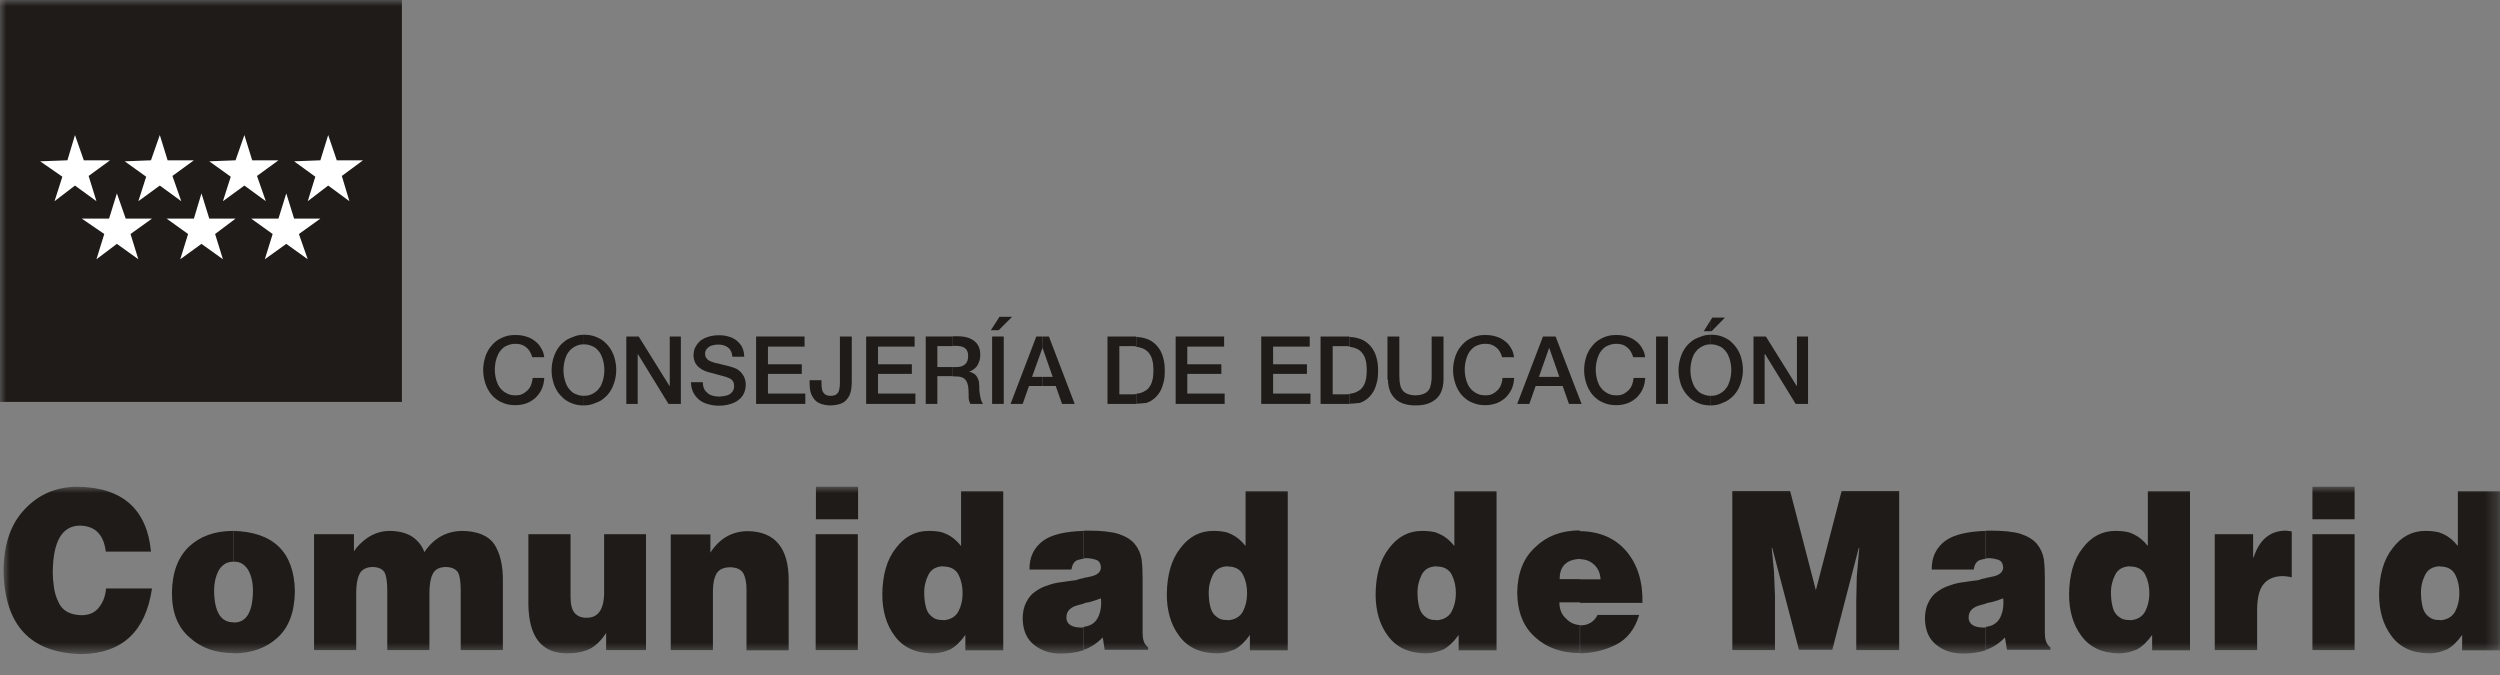 <?xml version="1.0" encoding="UTF-8"?>
<svg width="200px" height="54px" viewBox="0 0 200 54" version="1.1" xmlns="http://www.w3.org/2000/svg" xmlns:xlink="http://www.w3.org/1999/xlink">
    <rect x="0" y="0" width="200" height="54" fill="#808080" stroke="none"/>
    <title>Código Centro: 28077294</title>
    <defs>
        <polygon id="path-1" points="7.10542736e-15 0 199.716 0 199.716 13.39 7.10542736e-15 13.39"></polygon>
        <polygon id="path-3" points="0 70.57 200 70.57 200 0 0 0"></polygon>
    </defs>
    <g id="Código-Centro:-28077294" stroke="none" stroke-width="1" fill="none" fill-rule="evenodd">
        <g id="Group-44" transform="translate(0, 0)">
            <g id="Group-3" transform="translate(0.284, 38.937)">
                <mask id="mask-2" fill="white">
                    <use xlink:href="#path-1"></use>
                </mask>
                <g id="Clip-2"></g>
                <path d="M18.398,3.535 L18.398,5.999 C18.115,5.999 17.893,6.059 17.691,6.181 C17.489,6.322 17.307,6.504 17.186,6.746 C16.944,7.231 16.843,7.756 16.843,8.321 C16.863,10.018 17.388,10.866 18.398,10.846 L18.398,13.31 C16.984,13.31 15.813,12.906 14.904,12.077 C13.955,11.27 13.47,10.098 13.47,8.503 C13.49,6.888 13.935,5.656 14.843,4.787 C15.732,3.959 16.903,3.535 18.398,3.535 L18.398,3.535 Z M11.794,5.191 C11.471,1.778 9.492,0.041 5.877,0 C4.2,0.021 2.827,0.606 1.716,1.778 C0.585,2.949 0.02,4.585 7.10542736e-15,6.685 C0.06,11.068 2.14,13.309 6.24,13.39 C9.512,13.33 11.37,11.573 11.875,8.139 L8.199,8.139 C8.159,8.745 7.957,9.25 7.633,9.654 C7.331,10.058 6.866,10.28 6.24,10.28 C5.311,10.26 4.685,9.917 4.382,9.21 C4.22,8.867 4.099,8.503 4.039,8.099 C3.978,7.695 3.938,7.251 3.938,6.827 C3.958,4.363 4.685,3.131 6.099,3.111 C7.331,3.131 8.017,3.838 8.179,5.191 L11.794,5.191 Z M64.99,2.606 L68.363,2.606 L68.363,0.001 L64.99,0.001 L64.99,2.606 Z M64.969,13.067 L68.342,13.067 L68.342,3.797 L64.969,3.797 L64.969,13.067 Z M53.377,13.067 L56.75,13.067 L56.75,8.342 C56.75,7.736 56.851,7.271 57.053,6.928 C57.255,6.605 57.618,6.443 58.164,6.443 C58.669,6.463 59.012,6.625 59.194,6.948 C59.355,7.271 59.436,7.695 59.436,8.18 L59.436,13.088 L62.809,13.088 L62.809,7.534 C62.829,4.908 61.718,3.575 59.517,3.555 C58.265,3.575 57.275,4.141 56.548,5.272 L56.548,3.818 L53.377,3.818 L53.377,13.067 Z M51.419,3.797 L48.045,3.797 L48.045,8.261 C48.086,9.735 47.622,10.482 46.672,10.482 C46.248,10.502 45.925,10.361 45.703,10.118 C45.481,9.876 45.359,9.432 45.359,8.806 L45.359,3.797 L41.987,3.797 L41.987,9.432 C42.027,12.037 43.057,13.33 45.097,13.33 C45.804,13.33 46.39,13.209 46.874,12.987 C47.359,12.744 47.803,12.32 48.207,11.694 L48.207,13.067 L51.398,13.067 L51.398,3.797 L51.419,3.797 Z M24.84,13.067 L28.213,13.067 L28.213,8.483 C28.213,8.18 28.233,7.917 28.274,7.655 C28.314,7.412 28.375,7.19 28.456,7.029 C28.617,6.645 28.981,6.443 29.485,6.423 C29.97,6.423 30.294,6.564 30.475,6.847 C30.637,7.15 30.697,7.655 30.697,8.342 L30.697,13.067 L34.07,13.067 L34.07,8.483 C34.07,8.18 34.09,7.917 34.13,7.655 C34.171,7.412 34.231,7.19 34.313,7.029 C34.474,6.645 34.817,6.443 35.342,6.423 C35.827,6.423 36.15,6.564 36.352,6.847 C36.514,7.15 36.574,7.655 36.574,8.342 L36.574,13.067 L39.947,13.067 L39.947,7.594 C39.967,6.322 39.725,5.312 39.26,4.605 C38.796,3.919 37.927,3.555 36.695,3.535 C35.423,3.555 34.413,4.12 33.666,5.231 C33.484,4.726 33.161,4.323 32.697,3.999 C32.232,3.697 31.606,3.535 30.818,3.535 C30.192,3.555 29.647,3.737 29.122,4.08 C28.637,4.424 28.274,4.787 28.031,5.171 L28.031,3.797 L24.84,3.797 L24.84,13.067 Z M18.398,13.33 L18.398,10.866 C19.408,10.886 19.933,10.058 19.953,8.342 C19.953,7.635 19.812,7.069 19.549,6.625 C19.266,6.201 18.903,5.978 18.418,5.999 L18.378,5.999 L18.378,3.535 C21.589,3.616 23.245,5.231 23.306,8.342 C23.285,10.038 22.821,11.27 21.892,12.098 C21.003,12.906 19.812,13.33 18.398,13.33 L18.398,13.33 Z M75.189,3.676 L75.189,6.362 C74.603,6.383 74.199,6.605 73.977,7.069 C73.755,7.514 73.634,8.018 73.654,8.564 C73.654,8.806 73.674,9.048 73.714,9.291 C73.755,9.533 73.815,9.775 73.917,9.977 C74.018,10.18 74.179,10.341 74.361,10.462 C74.543,10.603 74.785,10.664 75.067,10.664 L75.189,10.664 L75.189,13.209 C74.906,13.289 74.603,13.33 74.26,13.33 C72.947,13.31 71.958,12.845 71.291,11.936 C70.625,11.048 70.301,9.937 70.301,8.604 C70.322,7.049 70.665,5.817 71.392,4.908 C72.079,3.999 72.947,3.535 74.018,3.535 C74.441,3.535 74.845,3.575 75.189,3.676 L75.189,3.676 Z M75.189,13.209 L75.189,10.684 C75.734,10.644 76.138,10.422 76.38,9.997 C76.603,9.574 76.724,9.089 76.724,8.523 C76.724,7.978 76.623,7.493 76.4,7.049 C76.178,6.605 75.754,6.383 75.189,6.383 L75.189,3.697 C75.27,3.717 75.371,3.757 75.451,3.797 C75.856,3.979 76.259,4.302 76.603,4.746 L76.603,0.364 L79.975,0.364 L79.975,13.088 L76.946,13.088 L76.946,11.856 C76.562,12.401 76.138,12.805 75.714,13.027 C75.573,13.088 75.391,13.148 75.189,13.209 L75.189,13.209 Z M86.418,7.311 L86.418,9.351 C86.276,9.391 86.115,9.432 85.974,9.472 C85.711,9.533 85.489,9.634 85.307,9.796 C85.125,9.957 85.024,10.18 85.024,10.482 C85.044,10.987 85.428,11.25 86.175,11.27 C86.256,11.27 86.337,11.27 86.398,11.25 L86.398,13.088 L86.377,13.088 C85.832,13.269 85.226,13.35 84.56,13.35 C83.752,13.35 83.045,13.128 82.46,12.663 C81.854,12.199 81.55,11.492 81.53,10.563 C81.53,10.038 81.631,9.594 81.813,9.25 C81.995,8.887 82.217,8.604 82.52,8.402 C82.823,8.18 83.166,7.998 83.53,7.897 C83.893,7.756 84.257,7.675 84.641,7.635 C85.044,7.574 85.448,7.514 85.812,7.473 C86.054,7.372 86.236,7.352 86.418,7.311 L86.418,7.311 Z M86.418,3.535 L86.418,5.756 C86.256,5.777 86.074,5.817 85.893,5.878 C85.65,5.978 85.489,6.241 85.428,6.625 L82.076,6.625 C82.055,5.635 82.439,4.868 83.166,4.323 C83.833,3.838 84.923,3.575 86.418,3.535 L86.418,3.535 Z M86.418,13.047 L86.418,11.209 C86.923,11.149 87.286,10.927 87.508,10.543 C87.751,10.118 87.852,9.574 87.791,8.927 C87.488,9.048 87.185,9.149 86.882,9.23 C86.721,9.25 86.559,9.291 86.418,9.331 L86.418,7.291 C86.559,7.271 86.701,7.251 86.842,7.21 C87.448,7.11 87.771,6.867 87.791,6.463 C87.771,6.14 87.65,5.918 87.367,5.837 C87.105,5.756 86.862,5.716 86.64,5.716 C86.559,5.716 86.479,5.716 86.398,5.736 L86.398,3.514 L86.781,3.514 C87.791,3.514 88.619,3.596 89.205,3.777 C89.791,3.979 90.214,4.242 90.497,4.585 C90.78,4.929 90.962,5.332 91.043,5.797 C91.103,6.261 91.124,6.786 91.124,7.352 L91.124,11.674 C91.124,11.936 91.144,12.139 91.204,12.32 C91.245,12.502 91.366,12.683 91.568,12.866 L91.568,13.047 L88.094,13.047 L87.933,12.057 C87.488,12.522 86.963,12.866 86.418,13.047 L86.418,13.047 Z M97.95,3.676 L97.95,6.362 C97.364,6.383 96.96,6.605 96.738,7.069 C96.516,7.514 96.395,8.018 96.415,8.564 C96.415,8.806 96.435,9.048 96.475,9.291 C96.516,9.533 96.576,9.775 96.677,9.977 C96.778,10.18 96.94,10.341 97.122,10.462 C97.303,10.603 97.546,10.664 97.829,10.664 L97.95,10.664 L97.95,13.209 C97.667,13.289 97.364,13.33 97.021,13.33 C95.708,13.31 94.718,12.845 94.052,11.936 C93.385,11.048 93.062,9.937 93.062,8.604 C93.083,7.049 93.426,5.817 94.153,4.908 C94.839,3.999 95.708,3.535 96.778,3.535 C97.182,3.535 97.586,3.575 97.95,3.676 L97.95,3.676 Z M97.95,13.209 L97.95,10.684 C98.495,10.644 98.899,10.422 99.141,9.997 C99.363,9.574 99.484,9.089 99.484,8.523 C99.484,7.978 99.383,7.493 99.161,7.049 C98.939,6.605 98.515,6.383 97.95,6.383 L97.95,3.697 C98.051,3.717 98.131,3.757 98.212,3.797 C98.616,3.979 99.02,4.302 99.363,4.746 L99.363,0.364 L102.736,0.364 L102.736,13.088 L99.707,13.088 L99.707,11.856 C99.323,12.401 98.899,12.805 98.475,13.027 C98.313,13.088 98.131,13.148 97.95,13.209 L97.95,13.209 Z M114.651,3.676 L114.651,6.362 C114.065,6.383 113.662,6.605 113.44,7.069 C113.218,7.514 113.097,8.018 113.117,8.564 C113.117,8.806 113.137,9.048 113.178,9.291 C113.218,9.533 113.278,9.775 113.379,9.977 C113.481,10.18 113.642,10.341 113.823,10.462 C114.005,10.603 114.248,10.664 114.53,10.664 L114.651,10.664 L114.651,13.209 C114.369,13.289 114.065,13.33 113.723,13.33 C112.41,13.31 111.42,12.845 110.754,11.936 C110.087,11.048 109.765,9.937 109.765,8.604 C109.784,7.049 110.128,5.817 110.855,4.908 C111.541,3.999 112.41,3.535 113.481,3.535 C113.904,3.535 114.309,3.575 114.651,3.676 L114.651,3.676 Z M114.651,13.209 L114.651,10.684 C115.197,10.644 115.601,10.422 115.843,9.997 C116.065,9.574 116.187,9.089 116.187,8.523 C116.187,7.978 116.086,7.493 115.863,7.049 C115.642,6.605 115.217,6.383 114.651,6.383 L114.651,3.697 C114.732,3.717 114.833,3.757 114.914,3.797 C115.318,3.979 115.722,4.302 116.065,4.746 L116.065,0.364 L119.439,0.364 L119.439,13.088 L116.408,13.088 L116.408,11.856 C116.025,12.401 115.601,12.805 115.177,13.027 C115.035,13.088 114.854,13.148 114.651,13.209 L114.651,13.209 Z M126.123,3.535 L126.123,5.777 C125.032,5.817 124.487,6.362 124.487,7.392 L126.123,7.392 L126.123,9.25 L124.467,9.25 C124.467,9.796 124.648,10.24 124.992,10.543 C125.295,10.866 125.679,11.048 126.103,11.068 L126.103,13.31 L126.042,13.31 C124.628,13.289 123.457,12.886 122.548,12.057 C121.599,11.229 121.114,10.038 121.094,8.483 C121.114,6.928 121.579,5.716 122.528,4.847 C123.437,3.959 124.588,3.514 126.022,3.494 L126.123,3.535 Z M141.714,13.067 L141.714,8.745 L141.634,6.766 L141.451,4.888 L141.492,4.888 L143.633,13.047 L146.299,13.047 L148.419,4.888 L148.46,4.888 L148.258,7.19 L148.217,9.169 L148.217,13.067 L151.65,13.067 L151.65,0.344 L147.046,0.344 L144.985,8.281 L142.926,0.344 L138.301,0.344 L138.301,13.067 L141.714,13.067 Z M126.123,9.27 L126.123,7.412 L127.759,7.412 C127.738,6.968 127.597,6.584 127.294,6.282 C126.991,5.978 126.628,5.817 126.163,5.797 L126.123,5.797 L126.123,3.555 C127.698,3.575 128.93,4.12 129.818,5.151 C130.707,6.201 131.151,7.574 131.111,9.291 L126.123,9.291 L126.123,9.27 Z M126.123,13.33 L126.123,11.088 L126.204,11.088 C126.507,11.088 126.77,11.007 126.991,10.866 C127.214,10.724 127.396,10.523 127.517,10.26 L130.849,10.26 C130.505,11.391 129.899,12.179 128.99,12.643 C128.103,13.088 127.133,13.31 126.123,13.33 L126.123,13.33 Z M158.598,7.311 L158.598,9.351 C158.456,9.391 158.295,9.432 158.153,9.472 C157.891,9.533 157.669,9.634 157.487,9.796 C157.306,9.957 157.204,10.18 157.204,10.482 C157.225,10.987 157.608,11.25 158.356,11.27 C158.437,11.27 158.517,11.27 158.578,11.25 L158.578,13.088 L158.558,13.088 C158.012,13.269 157.406,13.35 156.74,13.35 C155.932,13.35 155.226,13.128 154.64,12.663 C154.033,12.199 153.731,11.492 153.711,10.563 C153.711,10.038 153.812,9.594 153.993,9.25 C154.175,8.887 154.398,8.604 154.7,8.402 C155.003,8.18 155.347,7.998 155.71,7.897 C156.073,7.756 156.437,7.675 156.82,7.635 C157.225,7.574 157.629,7.514 157.992,7.473 C158.234,7.372 158.416,7.352 158.598,7.311 L158.598,7.311 Z M158.598,3.535 L158.598,5.756 C158.437,5.777 158.255,5.817 158.073,5.878 C157.83,5.978 157.669,6.241 157.608,6.625 L154.256,6.625 C154.235,5.635 154.619,4.868 155.347,4.323 C156.033,3.838 157.104,3.575 158.598,3.535 L158.598,3.535 Z M158.598,13.047 L158.598,11.209 C159.103,11.149 159.466,10.927 159.689,10.543 C159.931,10.118 160.032,9.574 159.972,8.927 C159.668,9.048 159.365,9.149 159.063,9.23 C158.9,9.25 158.739,9.291 158.598,9.331 L158.598,7.291 C158.739,7.271 158.881,7.251 159.023,7.21 C159.628,7.11 159.951,6.867 159.972,6.463 C159.951,6.14 159.83,5.918 159.547,5.837 C159.284,5.756 159.042,5.716 158.82,5.716 C158.739,5.716 158.658,5.716 158.578,5.736 L158.578,3.514 L158.961,3.514 C159.972,3.514 160.799,3.596 161.385,3.777 C161.971,3.979 162.395,4.242 162.678,4.585 C162.96,4.929 163.142,5.332 163.223,5.797 C163.283,6.261 163.304,6.786 163.304,7.352 L163.304,11.674 C163.304,11.936 163.324,12.139 163.385,12.32 C163.425,12.502 163.546,12.683 163.748,12.866 L163.748,13.047 L160.274,13.047 L160.112,12.057 C159.668,12.522 159.144,12.866 158.598,13.047 L158.598,13.047 Z M170.13,3.676 L170.13,6.362 C169.544,6.383 169.14,6.605 168.918,7.069 C168.696,7.514 168.574,8.018 168.595,8.564 C168.595,8.806 168.615,9.048 168.655,9.291 C168.696,9.533 168.757,9.775 168.857,9.977 C168.958,10.18 169.12,10.341 169.302,10.462 C169.483,10.603 169.726,10.664 170.009,10.664 L170.13,10.664 L170.13,13.209 C169.847,13.289 169.544,13.33 169.201,13.33 C167.888,13.31 166.898,12.845 166.231,11.936 C165.565,11.048 165.242,9.937 165.242,8.604 C165.263,7.049 165.606,5.817 166.333,4.908 C167.02,3.999 167.888,3.535 168.958,3.535 C169.383,3.535 169.767,3.575 170.13,3.676 L170.13,3.676 Z M184.711,2.606 L188.084,2.606 L188.084,0.001 L184.711,0.001 L184.711,2.606 Z M184.711,13.067 L188.084,13.067 L188.084,3.797 L184.711,3.797 L184.711,13.067 Z M176.916,13.067 L180.288,13.067 L180.288,9.856 C180.288,8.867 180.47,8.16 180.834,7.756 C181.177,7.352 181.702,7.15 182.368,7.15 C182.61,7.17 182.833,7.19 183.055,7.251 L183.055,3.575 C182.914,3.555 182.773,3.535 182.61,3.514 C181.339,3.514 180.47,4.222 180.006,5.656 L179.965,5.656 L179.965,3.797 L176.896,3.797 L176.896,13.067 L176.916,13.067 Z M170.13,13.209 L170.13,10.684 C170.675,10.644 171.079,10.422 171.321,9.997 C171.543,9.574 171.665,9.089 171.665,8.523 C171.665,7.978 171.564,7.493 171.342,7.049 C171.119,6.605 170.695,6.383 170.13,6.383 L170.13,3.697 C170.231,3.717 170.312,3.757 170.393,3.797 C170.796,3.979 171.2,4.302 171.543,4.746 L171.543,0.364 L174.916,0.364 L174.916,13.088 L171.887,13.088 L171.887,11.856 C171.503,12.401 171.079,12.805 170.655,13.027 C170.493,13.088 170.312,13.148 170.13,13.209 L170.13,13.209 Z M194.931,3.676 L194.931,6.362 C194.345,6.383 193.94,6.605 193.719,7.069 C193.496,7.514 193.375,8.018 193.396,8.564 C193.396,8.806 193.416,9.048 193.456,9.291 C193.496,9.533 193.557,9.775 193.658,9.977 C193.759,10.18 193.921,10.341 194.103,10.462 C194.284,10.603 194.526,10.664 194.81,10.664 L194.931,10.664 L194.931,13.209 C194.648,13.289 194.345,13.33 194.001,13.33 C192.689,13.31 191.699,12.845 191.032,11.936 C190.366,11.048 190.043,9.937 190.043,8.604 C190.064,7.049 190.406,5.817 191.134,4.908 C191.82,3.999 192.689,3.535 193.759,3.535 C194.183,3.535 194.566,3.575 194.931,3.676 L194.931,3.676 Z M194.931,13.209 L194.931,10.684 C195.476,10.644 195.88,10.422 196.122,9.997 C196.344,9.574 196.465,9.089 196.465,8.523 C196.465,7.978 196.364,7.493 196.142,7.049 C195.92,6.605 195.496,6.383 194.931,6.383 L194.931,3.697 C195.011,3.717 195.112,3.757 195.192,3.797 C195.597,3.979 196.001,4.302 196.344,4.746 L196.344,0.364 L199.717,0.364 L199.717,13.088 L196.688,13.088 L196.688,11.856 C196.304,12.401 195.88,12.805 195.455,13.027 C195.294,13.088 195.112,13.148 194.931,13.209 L194.931,13.209 Z" id="Fill-1" fill="#1E1B18" mask="url(#mask-2)"></path>
            </g>
            <mask id="mask-4" fill="white">
                <use xlink:href="#path-3"></use>
            </mask>
            <g id="Clip-5"></g>
            <polygon id="Fill-4" fill="#1E1B18" mask="url(#mask-4)" points="0 32.152 32.152 32.152 32.152 0 0 0"></polygon>
            <polygon id="Fill-6" fill="#FFFFFF" mask="url(#mask-4)" points="5.998 10.804 5.393 12.824 3.212 12.905 4.989 14.137 4.362 16.096 5.998 14.844 7.715 16.096 7.09 14.076 8.806 12.824 6.705 12.824"></polygon>
            <polygon id="Fill-7" fill="#FFFFFF" mask="url(#mask-4)" points="12.784 10.804 12.077 12.824 9.977 12.905 11.694 14.137 11.068 16.096 12.784 14.844 14.501 16.096 13.794 14.076 15.511 12.824 13.41 12.824"></polygon>
            <polygon id="Fill-8" fill="#FFFFFF" mask="url(#mask-4)" points="19.55 10.804 18.843 12.824 16.743 12.905 18.46 14.137 17.834 16.096 19.55 14.844 21.267 16.096 20.56 14.076 22.277 12.824 20.176 12.824"></polygon>
            <polygon id="Fill-9" fill="#FFFFFF" mask="url(#mask-4)" points="16.117 15.47 15.511 17.49 13.33 17.49 15.047 18.721 14.421 20.741 16.117 19.509 17.834 20.741 17.208 18.721 18.844 17.49 16.743 17.49"></polygon>
            <polygon id="Fill-10" fill="#FFFFFF" mask="url(#mask-4)" points="9.351 15.47 8.725 17.49 6.544 17.49 8.341 18.721 7.715 20.741 9.351 19.509 11.068 20.741 10.442 18.721 12.158 17.49 10.058 17.49"></polygon>
            <polygon id="Fill-11" fill="#FFFFFF" mask="url(#mask-4)" points="22.902 15.47 22.276 17.49 20.095 17.49 21.812 18.721 21.186 20.741 22.902 19.509 24.619 20.741 23.912 18.721 25.629 17.49 23.528 17.49"></polygon>
            <polygon id="Fill-12" fill="#FFFFFF" mask="url(#mask-4)" points="26.255 10.804 25.629 12.824 23.529 12.905 25.225 14.137 24.619 16.096 26.255 14.844 27.952 16.096 27.346 14.076 29.042 12.824 26.942 12.824"></polygon>
            <path d="M136.868,32.434 L136.868,31.666 C137.091,31.666 137.312,31.626 137.474,31.545 C137.656,31.465 137.798,31.364 137.938,31.243 C138.06,31.101 138.181,30.96 138.262,30.778 C138.343,30.596 138.403,30.414 138.443,30.212 C138.484,30.011 138.504,29.809 138.504,29.607 C138.504,29.405 138.484,29.203 138.443,29.001 C138.403,28.799 138.343,28.617 138.262,28.435 C138.181,28.253 138.08,28.112 137.938,27.971 C137.817,27.83 137.656,27.728 137.474,27.668 C137.293,27.587 137.091,27.547 136.868,27.547 L136.868,26.779 C137.191,26.779 137.494,26.82 137.757,26.921 C138.019,27.021 138.262,27.143 138.464,27.325 C138.666,27.506 138.847,27.708 138.989,27.931 C139.131,28.173 139.252,28.415 139.312,28.698 C139.392,28.98 139.433,29.284 139.433,29.586 C139.433,29.89 139.392,30.192 139.312,30.475 C139.231,30.758 139.131,31.02 138.989,31.243 C138.847,31.485 138.666,31.687 138.464,31.849 C138.262,32.03 138.019,32.151 137.757,32.252 C137.494,32.373 137.191,32.434 136.868,32.434" id="Fill-13" fill="#1E1B18" mask="url(#mask-4)"></path>
            <polygon id="Fill-14" fill="#1E1B18" mask="url(#mask-4)" points="136.868 26.497 136.868 25.588 136.989 25.406 137.999 25.406 136.929 26.497"></polygon>
            <polygon id="Fill-15" fill="#1E1B18" mask="url(#mask-4)" points="140.281 32.313 141.17 32.313 141.17 28.334 141.211 28.334 143.654 32.313 144.643 32.313 144.643 26.921 143.755 26.921 143.755 30.879 143.735 30.879 141.271 26.921 140.281 26.921"></polygon>
            <polygon id="Fill-16" fill="#1E1B18" mask="url(#mask-4)" points="136.868 25.588 136.868 26.497 136.303 26.497"></polygon>
            <path d="M136.868,26.779 L136.868,27.547 C136.646,27.547 136.424,27.587 136.263,27.669 C136.081,27.748 135.939,27.849 135.798,27.971 C135.677,28.113 135.556,28.253 135.474,28.436 C135.394,28.617 135.334,28.799 135.293,29.002 C135.253,29.203 135.232,29.404 135.232,29.608 C135.232,29.808 135.253,30.011 135.293,30.212 C135.334,30.415 135.394,30.596 135.474,30.779 C135.556,30.96 135.657,31.102 135.798,31.242 C135.919,31.384 136.081,31.485 136.263,31.546 C136.444,31.627 136.646,31.666 136.868,31.666 L136.868,32.434 C136.545,32.434 136.242,32.394 135.979,32.294 C135.718,32.193 135.474,32.072 135.253,31.889 C135.051,31.707 134.869,31.506 134.727,31.284 C134.586,31.041 134.465,30.799 134.404,30.515 C134.324,30.233 134.283,29.951 134.283,29.628 C134.283,29.325 134.324,29.021 134.404,28.738 C134.485,28.456 134.586,28.194 134.727,27.971 C134.869,27.729 135.051,27.526 135.253,27.366 C135.455,27.183 135.697,27.062 135.979,26.962 C136.263,26.84 136.545,26.779 136.868,26.779" id="Fill-17" fill="#1E1B18" mask="url(#mask-4)"></path>
            <polygon id="Fill-18" fill="#1E1B18" mask="url(#mask-4)" points="123.922 30.879 123.922 30.152 124.75 30.152 123.943 27.85 123.922 27.85 123.922 26.921 124.447 26.921 126.527 32.313 125.518 32.313 125.013 30.879"></polygon>
            <path d="M131.617,28.637 C131.597,28.354 131.516,28.092 131.375,27.87 C131.254,27.648 131.093,27.446 130.87,27.284 C130.668,27.122 130.426,27.001 130.163,26.921 C129.901,26.84 129.618,26.799 129.315,26.799 C128.992,26.799 128.689,26.84 128.427,26.941 C128.164,27.042 127.922,27.163 127.699,27.345 C127.498,27.526 127.315,27.728 127.175,27.95 C127.033,28.193 126.912,28.435 126.851,28.718 C126.77,29.001 126.73,29.304 126.73,29.607 C126.73,29.909 126.77,30.212 126.851,30.495 C126.932,30.778 127.033,31.04 127.175,31.262 C127.315,31.505 127.498,31.707 127.699,31.868 C127.901,32.05 128.143,32.171 128.427,32.272 C128.689,32.373 128.992,32.414 129.315,32.414 C129.638,32.414 129.941,32.353 130.223,32.252 C130.486,32.151 130.728,31.99 130.93,31.808 C131.133,31.606 131.295,31.384 131.416,31.121 C131.537,30.859 131.597,30.556 131.617,30.233 L130.688,30.233 C130.668,30.434 130.628,30.616 130.567,30.778 C130.507,30.939 130.406,31.101 130.284,31.222 C130.163,31.344 130.022,31.444 129.86,31.525 C129.699,31.606 129.517,31.626 129.295,31.626 C129.073,31.626 128.85,31.586 128.689,31.505 C128.508,31.424 128.366,31.323 128.224,31.202 C128.103,31.061 127.982,30.919 127.901,30.738 C127.82,30.556 127.76,30.374 127.72,30.172 C127.679,29.97 127.659,29.768 127.659,29.566 C127.659,29.364 127.679,29.162 127.72,28.96 C127.76,28.758 127.82,28.576 127.901,28.395 C127.982,28.213 128.083,28.072 128.224,27.93 C128.346,27.789 128.508,27.688 128.689,27.627 C128.871,27.547 129.073,27.506 129.295,27.506 C129.557,27.506 129.779,27.547 129.962,27.648 C130.143,27.748 130.284,27.87 130.406,28.031 C130.507,28.193 130.607,28.375 130.648,28.576 L131.617,28.576 L131.617,28.637 Z" id="Fill-19" fill="#1E1B18" mask="url(#mask-4)"></path>
            <polygon id="Fill-20" fill="#1E1B18" mask="url(#mask-4)" points="132.486 32.313 133.435 32.313 133.435 26.921 132.486 26.921"></polygon>
            <polygon id="Fill-21" fill="#1E1B18" mask="url(#mask-4)" points="123.922 26.921 123.922 27.85 123.114 30.152 123.922 30.152 123.922 30.879 122.852 30.879 122.347 32.313 121.377 32.313 123.438 26.921"></polygon>
            <path d="M107.967,32.293 L107.967,31.505 C108.088,31.485 108.19,31.465 108.29,31.444 C108.492,31.384 108.674,31.283 108.816,31.182 C108.957,31.061 109.058,30.919 109.139,30.758 C109.22,30.596 109.26,30.415 109.3,30.233 C109.321,30.031 109.341,29.829 109.341,29.627 C109.341,29.405 109.321,29.203 109.3,29.021 C109.26,28.819 109.22,28.658 109.139,28.496 C109.058,28.335 108.957,28.193 108.816,28.072 C108.674,27.951 108.513,27.87 108.29,27.809 C108.19,27.789 108.088,27.749 107.967,27.749 L107.967,26.961 C108.271,26.961 108.532,27.022 108.776,27.103 C109.037,27.183 109.26,27.325 109.442,27.486 C109.623,27.648 109.785,27.85 109.906,28.072 C110.028,28.294 110.109,28.536 110.169,28.819 C110.23,29.082 110.249,29.364 110.249,29.668 C110.249,29.97 110.23,30.253 110.169,30.516 C110.109,30.778 110.028,31.021 109.906,31.263 C109.785,31.485 109.623,31.687 109.442,31.849 C109.26,32.01 109.037,32.151 108.776,32.232 C108.532,32.252 108.271,32.293 107.967,32.293" id="Fill-22" fill="#1E1B18" mask="url(#mask-4)"></path>
            <path d="M111.038,30.374 C111.038,30.717 111.099,31.02 111.199,31.283 C111.301,31.545 111.462,31.748 111.643,31.929 C111.846,32.111 112.068,32.232 112.35,32.313 C112.613,32.394 112.916,32.434 113.26,32.434 C113.602,32.434 113.886,32.394 114.168,32.313 C114.431,32.232 114.673,32.091 114.875,31.929 C115.077,31.748 115.219,31.545 115.319,31.283 C115.421,31.02 115.481,30.717 115.481,30.374 L115.481,26.921 L114.532,26.921 L114.532,30.051 C114.532,30.192 114.532,30.354 114.512,30.495 C114.491,30.637 114.472,30.778 114.431,30.919 C114.391,31.061 114.33,31.182 114.228,31.283 C114.148,31.384 114.007,31.465 113.845,31.525 C113.684,31.586 113.481,31.626 113.239,31.626 C112.997,31.626 112.795,31.586 112.634,31.525 C112.472,31.465 112.35,31.384 112.25,31.283 C112.169,31.182 112.088,31.061 112.048,30.919 C112.008,30.778 111.987,30.637 111.967,30.495 C111.967,30.354 111.946,30.192 111.946,30.051 L111.946,26.921 L110.997,26.921 L110.997,30.374 L111.038,30.374 Z" id="Fill-23" fill="#1E1B18" mask="url(#mask-4)"></path>
            <path d="M121.135,28.637 C121.095,28.354 121.034,28.092 120.893,27.87 C120.772,27.648 120.61,27.446 120.388,27.284 C120.186,27.122 119.944,27.001 119.681,26.921 C119.418,26.84 119.136,26.799 118.833,26.799 C118.51,26.799 118.206,26.84 117.945,26.941 C117.682,27.042 117.44,27.163 117.217,27.345 C117.015,27.526 116.833,27.728 116.692,27.95 C116.551,28.193 116.43,28.435 116.369,28.718 C116.288,29.001 116.247,29.304 116.247,29.607 C116.247,29.909 116.288,30.212 116.369,30.495 C116.449,30.778 116.551,31.04 116.692,31.262 C116.833,31.505 117.015,31.707 117.217,31.868 C117.419,32.05 117.661,32.171 117.945,32.272 C118.206,32.373 118.51,32.414 118.833,32.414 C119.156,32.414 119.459,32.353 119.741,32.252 C120.004,32.151 120.246,31.99 120.448,31.808 C120.651,31.606 120.812,31.384 120.933,31.121 C121.054,30.859 121.114,30.556 121.135,30.233 L120.206,30.233 C120.186,30.434 120.146,30.616 120.085,30.778 C120.025,30.939 119.923,31.101 119.802,31.222 C119.681,31.344 119.539,31.444 119.378,31.525 C119.217,31.606 119.034,31.626 118.813,31.626 C118.59,31.626 118.368,31.586 118.206,31.505 C118.025,31.424 117.884,31.323 117.742,31.202 C117.621,31.061 117.5,30.919 117.419,30.738 C117.338,30.556 117.278,30.374 117.238,30.172 C117.197,29.97 117.177,29.768 117.177,29.566 C117.177,29.364 117.197,29.162 117.238,28.96 C117.278,28.758 117.338,28.576 117.419,28.395 C117.5,28.213 117.601,28.072 117.742,27.93 C117.864,27.789 118.025,27.688 118.206,27.627 C118.389,27.547 118.59,27.506 118.813,27.506 C119.075,27.506 119.297,27.547 119.479,27.648 C119.66,27.748 119.802,27.87 119.923,28.031 C120.025,28.193 120.125,28.375 120.166,28.576 L121.135,28.576 L121.135,28.637 Z" id="Fill-24" fill="#1E1B18" mask="url(#mask-4)"></path>
            <path d="M107.967,26.921 L107.967,27.709 C107.826,27.688 107.685,27.688 107.543,27.688 L106.614,27.688 L106.614,31.546 L107.543,31.546 C107.705,31.546 107.846,31.546 107.967,31.525 L107.967,32.313 L107.887,32.313 L105.645,32.313 L105.645,26.921 L107.887,26.921 L107.967,26.921 Z" id="Fill-25" fill="#1E1B18" mask="url(#mask-4)"></path>
            <polygon id="Fill-26" fill="#1E1B18" mask="url(#mask-4)" points="100.899 32.313 104.837 32.313 104.837 31.485 101.848 31.485 101.848 29.91 104.554 29.91 104.554 29.142 101.848 29.142 101.848 27.729 104.777 27.729 104.777 26.921 100.899 26.921"></polygon>
            <path d="M90.902,32.293 L90.902,31.505 C91.023,31.485 91.124,31.465 91.225,31.444 C91.427,31.384 91.609,31.283 91.75,31.182 C91.891,31.061 91.992,30.919 92.073,30.758 C92.154,30.596 92.194,30.415 92.235,30.233 C92.255,30.031 92.275,29.829 92.275,29.627 C92.275,29.405 92.255,29.203 92.235,29.021 C92.194,28.819 92.154,28.658 92.073,28.496 C91.992,28.335 91.891,28.193 91.75,28.072 C91.609,27.951 91.447,27.87 91.225,27.809 C91.124,27.789 91.023,27.749 90.902,27.749 L90.902,26.961 C91.205,26.961 91.467,27.022 91.71,27.103 C91.972,27.183 92.194,27.325 92.376,27.486 C92.558,27.648 92.719,27.85 92.84,28.072 C92.962,28.294 93.043,28.536 93.103,28.819 C93.164,29.082 93.184,29.364 93.184,29.668 C93.184,29.97 93.164,30.253 93.103,30.516 C93.043,30.778 92.962,31.021 92.84,31.263 C92.719,31.485 92.558,31.687 92.376,31.849 C92.194,32.01 91.972,32.151 91.71,32.232 C91.467,32.252 91.205,32.293 90.902,32.293" id="Fill-27" fill="#1E1B18" mask="url(#mask-4)"></path>
            <polygon id="Fill-28" fill="#1E1B18" mask="url(#mask-4)" points="94.053 32.313 97.971 32.313 97.971 31.485 94.982 31.485 94.982 29.91 97.708 29.91 97.708 29.142 94.982 29.142 94.982 27.729 97.93 27.729 97.93 26.921 94.053 26.921"></polygon>
            <path d="M90.902,26.921 L90.902,27.709 C90.76,27.688 90.619,27.688 90.478,27.688 L89.548,27.688 L89.548,31.546 L90.478,31.546 C90.639,31.546 90.78,31.546 90.902,31.525 L90.902,32.313 L90.821,32.313 L88.599,32.313 L88.599,26.921 L90.821,26.921 L90.902,26.921 Z" id="Fill-29" fill="#1E1B18" mask="url(#mask-4)"></path>
            <polygon id="Fill-30" fill="#1E1B18" mask="url(#mask-4)" points="83.389 30.879 83.389 30.152 84.217 30.152 83.41 27.85 83.389 27.85 83.389 26.921 83.914 26.921 85.974 32.313 84.964 32.313 84.459 30.879"></polygon>
            <polygon id="Fill-31" fill="#1E1B18" mask="url(#mask-4)" points="83.389 26.921 83.389 27.85 82.561 30.152 83.389 30.152 83.389 30.879 82.319 30.879 81.814 32.313 80.845 32.313 82.905 26.921"></polygon>
            <path d="M76.22,30.091 L76.22,29.364 L76.523,29.364 C76.826,29.364 77.048,29.284 77.21,29.142 C77.371,29.002 77.452,28.779 77.452,28.497 C77.452,28.334 77.432,28.194 77.371,28.072 C77.331,27.971 77.25,27.89 77.169,27.829 C77.089,27.77 76.988,27.729 76.866,27.709 C76.745,27.689 76.644,27.669 76.523,27.669 L76.22,27.669 L76.22,26.901 L76.624,26.901 C77.008,26.901 77.351,26.962 77.614,27.082 C77.876,27.203 78.078,27.364 78.22,27.587 C78.361,27.809 78.421,28.072 78.421,28.375 C78.421,28.576 78.401,28.759 78.341,28.901 C78.3,29.041 78.22,29.183 78.159,29.284 C78.078,29.384 77.997,29.465 77.916,29.526 C77.836,29.587 77.755,29.628 77.694,29.668 C77.634,29.707 77.573,29.729 77.532,29.729 L77.532,29.748 C77.614,29.748 77.694,29.788 77.795,29.829 C77.896,29.869 77.977,29.93 78.058,30.011 C78.138,30.091 78.199,30.212 78.26,30.355 C78.321,30.495 78.341,30.677 78.341,30.88 C78.341,31.081 78.341,31.284 78.381,31.485 C78.401,31.666 78.442,31.828 78.482,31.989 C78.522,32.132 78.583,32.233 78.643,32.313 L77.634,32.313 C77.594,32.233 77.553,32.151 77.532,32.071 C77.512,31.989 77.492,31.889 77.492,31.808 L77.492,31.546 C77.492,31.303 77.472,31.081 77.452,30.899 C77.411,30.718 77.371,30.576 77.29,30.456 C77.21,30.334 77.109,30.253 76.967,30.192 C76.826,30.133 76.644,30.113 76.442,30.113 L76.22,30.113 L76.22,30.091 Z" id="Fill-32" fill="#1E1B18" mask="url(#mask-4)"></path>
            <polygon id="Fill-33" fill="#1E1B18" mask="url(#mask-4)" points="79.37 32.313 80.299 32.313 80.299 26.921 79.37 26.921"></polygon>
            <polygon id="Fill-34" fill="#1E1B18" mask="url(#mask-4)" points="79.269 26.416 79.895 26.416 80.966 25.345 79.957 25.345"></polygon>
            <polygon id="Fill-35" fill="#1E1B18" mask="url(#mask-4)" points="76.22 26.921 76.22 27.688 74.988 27.688 74.988 29.364 76.22 29.364 76.22 30.091 74.988 30.091 74.988 32.313 74.059 32.313 74.059 26.921"></polygon>
            <path d="M46.713,32.434 L46.713,31.666 C46.935,31.666 47.157,31.626 47.319,31.545 C47.501,31.465 47.642,31.364 47.783,31.243 C47.905,31.101 48.026,30.96 48.107,30.778 C48.188,30.596 48.248,30.414 48.288,30.212 C48.329,30.011 48.349,29.809 48.349,29.607 C48.349,29.405 48.329,29.203 48.288,29.001 C48.248,28.799 48.188,28.617 48.107,28.435 C48.026,28.253 47.925,28.112 47.783,27.971 C47.662,27.83 47.501,27.728 47.319,27.668 C47.137,27.587 46.935,27.547 46.713,27.547 L46.713,26.779 C47.036,26.779 47.339,26.82 47.602,26.921 C47.864,27.021 48.107,27.143 48.329,27.325 C48.531,27.506 48.713,27.708 48.854,27.931 C48.995,28.173 49.116,28.415 49.177,28.698 C49.258,28.98 49.298,29.284 49.298,29.586 C49.298,29.89 49.258,30.192 49.177,30.475 C49.096,30.758 48.995,31.02 48.854,31.243 C48.713,31.485 48.531,31.687 48.329,31.849 C48.127,32.03 47.884,32.151 47.602,32.252 C47.319,32.373 47.036,32.434 46.713,32.434" id="Fill-36" fill="#1E1B18" mask="url(#mask-4)"></path>
            <polygon id="Fill-37" fill="#1E1B18" mask="url(#mask-4)" points="50.106 32.313 51.015 32.313 51.015 28.334 51.035 28.334 53.479 32.313 54.468 32.313 54.468 26.921 53.58 26.921 53.58 30.879 53.56 30.879 51.096 26.921 50.106 26.921"></polygon>
            <path d="M55.276,30.516 C55.276,30.859 55.337,31.142 55.458,31.384 C55.579,31.627 55.741,31.828 55.943,31.99 C56.145,32.152 56.387,32.273 56.65,32.333 C56.912,32.414 57.215,32.455 57.518,32.455 C57.74,32.455 57.942,32.434 58.144,32.394 C58.346,32.354 58.548,32.293 58.73,32.212 C58.911,32.132 59.073,32.011 59.214,31.889 C59.356,31.748 59.457,31.606 59.538,31.405 C59.618,31.223 59.659,31.001 59.659,30.758 C59.659,30.617 59.638,30.475 59.598,30.334 C59.558,30.193 59.497,30.072 59.396,29.93 C59.316,29.809 59.194,29.688 59.073,29.607 C58.952,29.506 58.79,29.446 58.609,29.385 C58.568,29.365 58.487,29.345 58.406,29.325 C58.326,29.304 58.225,29.264 58.104,29.244 C57.983,29.224 57.881,29.183 57.76,29.163 C57.639,29.122 57.538,29.102 57.437,29.082 C57.336,29.062 57.255,29.041 57.174,29.021 C57.114,29.001 57.074,29.001 57.053,28.981 C56.932,28.941 56.811,28.9 56.71,28.84 C56.609,28.779 56.548,28.698 56.488,28.618 C56.427,28.516 56.407,28.415 56.407,28.294 C56.407,28.153 56.447,28.052 56.508,27.951 C56.569,27.87 56.65,27.789 56.751,27.729 C56.852,27.668 56.952,27.628 57.074,27.608 C57.195,27.587 57.296,27.567 57.417,27.567 C57.639,27.567 57.821,27.587 58.003,27.668 C58.164,27.729 58.306,27.83 58.406,27.971 C58.507,28.113 58.568,28.294 58.589,28.537 L59.538,28.537 C59.538,28.254 59.477,28.012 59.376,27.789 C59.275,27.567 59.113,27.406 58.932,27.244 C58.75,27.103 58.528,26.982 58.265,26.921 C58.023,26.84 57.76,26.82 57.478,26.82 C57.276,26.82 57.094,26.84 56.892,26.881 C56.71,26.921 56.528,26.982 56.347,27.062 C56.185,27.143 56.024,27.244 55.902,27.386 C55.781,27.507 55.68,27.668 55.599,27.83 C55.519,27.992 55.498,28.193 55.478,28.415 C55.478,28.557 55.498,28.698 55.539,28.82 C55.579,28.961 55.64,29.082 55.741,29.203 C55.821,29.325 55.963,29.425 56.104,29.526 C56.266,29.627 56.447,29.708 56.67,29.768 C56.912,29.829 57.134,29.89 57.336,29.951 C57.538,29.991 57.7,30.052 57.861,30.092 C58.023,30.132 58.164,30.173 58.285,30.233 C58.366,30.253 58.427,30.294 58.507,30.354 C58.568,30.415 58.629,30.475 58.669,30.557 C58.71,30.637 58.73,30.758 58.73,30.9 C58.73,31.001 58.71,31.101 58.669,31.203 C58.629,31.304 58.568,31.384 58.467,31.465 C58.386,31.546 58.265,31.606 58.104,31.647 C57.962,31.687 57.78,31.707 57.579,31.728 C57.397,31.728 57.215,31.707 57.053,31.667 C56.892,31.627 56.751,31.566 56.63,31.465 C56.508,31.364 56.407,31.263 56.326,31.101 C56.266,30.96 56.225,30.779 56.225,30.577 L55.276,30.577 L55.276,30.516 Z" id="Fill-38" fill="#1E1B18" mask="url(#mask-4)"></path>
            <polygon id="Fill-39" fill="#1E1B18" mask="url(#mask-4)" points="60.487 32.313 64.425 32.313 64.425 31.485 61.436 31.485 61.436 29.91 64.142 29.91 64.142 29.142 61.436 29.142 61.436 27.729 64.364 27.729 64.364 26.921 60.487 26.921"></polygon>
            <path d="M68.142,26.921 L67.193,26.921 L67.193,30.637 C67.193,30.859 67.172,31.041 67.132,31.202 C67.092,31.364 67.011,31.465 66.91,31.546 C66.809,31.627 66.647,31.667 66.445,31.667 C66.264,31.667 66.102,31.627 66.001,31.546 C65.9,31.465 65.819,31.364 65.779,31.222 C65.739,31.081 65.718,30.9 65.718,30.697 L65.718,30.415 L64.769,30.415 L64.769,30.697 C64.769,30.94 64.789,31.162 64.85,31.384 C64.911,31.586 65.012,31.768 65.133,31.929 C65.254,32.091 65.435,32.212 65.638,32.293 C65.839,32.374 66.082,32.414 66.365,32.434 C66.667,32.434 66.93,32.394 67.152,32.333 C67.354,32.273 67.536,32.171 67.657,32.05 C67.778,31.929 67.879,31.788 67.96,31.627 C68.02,31.465 68.081,31.303 68.101,31.122 C68.121,30.94 68.142,30.758 68.142,30.576 L68.142,26.921 Z" id="Fill-40" fill="#1E1B18" mask="url(#mask-4)"></path>
            <polygon id="Fill-41" fill="#1E1B18" mask="url(#mask-4)" points="69.293 32.313 73.231 32.313 73.231 31.485 70.242 31.485 70.242 29.91 72.948 29.91 72.948 29.142 70.242 29.142 70.242 27.729 73.169 27.729 73.169 26.921 69.293 26.921"></polygon>
            <path d="M43.543,28.637 C43.522,28.354 43.442,28.092 43.3,27.87 C43.179,27.648 43.018,27.446 42.795,27.284 C42.594,27.122 42.351,27.001 42.089,26.921 C41.826,26.84 41.543,26.799 41.24,26.799 C40.918,26.799 40.614,26.84 40.352,26.941 C40.089,27.042 39.847,27.163 39.625,27.345 C39.423,27.526 39.241,27.728 39.1,27.95 C38.959,28.193 38.837,28.435 38.776,28.718 C38.696,29.001 38.655,29.304 38.655,29.607 C38.655,29.909 38.696,30.212 38.776,30.495 C38.857,30.778 38.959,31.04 39.1,31.262 C39.241,31.505 39.423,31.707 39.625,31.868 C39.827,32.05 40.069,32.171 40.352,32.272 C40.614,32.373 40.918,32.414 41.24,32.414 C41.564,32.414 41.867,32.353 42.149,32.252 C42.412,32.151 42.654,31.99 42.856,31.808 C43.058,31.606 43.22,31.384 43.341,31.121 C43.462,30.859 43.522,30.556 43.543,30.233 L42.614,30.233 C42.594,30.434 42.553,30.616 42.493,30.778 C42.432,30.939 42.331,31.101 42.21,31.222 C42.089,31.344 41.947,31.444 41.786,31.525 C41.624,31.606 41.442,31.626 41.22,31.626 C40.998,31.626 40.776,31.586 40.614,31.505 C40.433,31.424 40.291,31.323 40.15,31.202 C40.029,31.061 39.908,30.919 39.827,30.738 C39.746,30.556 39.686,30.374 39.645,30.172 C39.605,29.97 39.585,29.768 39.585,29.566 C39.585,29.364 39.605,29.162 39.645,28.96 C39.686,28.758 39.746,28.576 39.827,28.395 C39.908,28.213 40.008,28.072 40.15,27.93 C40.271,27.789 40.433,27.688 40.614,27.627 C40.796,27.547 40.998,27.506 41.22,27.506 C41.483,27.506 41.705,27.547 41.887,27.648 C42.068,27.748 42.21,27.87 42.331,28.031 C42.432,28.193 42.533,28.375 42.573,28.576 L43.543,28.576 L43.543,28.637 Z" id="Fill-42" fill="#1E1B18" mask="url(#mask-4)"></path>
            <path d="M46.713,26.779 L46.713,27.547 C46.491,27.547 46.269,27.587 46.107,27.669 C45.925,27.748 45.784,27.849 45.643,27.971 C45.522,28.113 45.401,28.253 45.319,28.436 C45.239,28.617 45.178,28.799 45.138,29.002 C45.097,29.203 45.077,29.404 45.077,29.608 C45.077,29.808 45.097,30.011 45.138,30.212 C45.178,30.415 45.239,30.596 45.319,30.779 C45.401,30.96 45.502,31.102 45.643,31.242 C45.764,31.384 45.925,31.485 46.107,31.546 C46.289,31.627 46.491,31.666 46.713,31.666 L46.713,32.434 C46.39,32.434 46.087,32.394 45.824,32.294 C45.562,32.193 45.319,32.072 45.097,31.889 C44.896,31.707 44.714,31.506 44.572,31.284 C44.431,31.041 44.31,30.799 44.249,30.515 C44.169,30.233 44.128,29.951 44.128,29.628 C44.128,29.325 44.169,29.021 44.249,28.738 C44.33,28.456 44.431,28.194 44.572,27.971 C44.714,27.729 44.896,27.526 45.097,27.366 C45.299,27.183 45.542,27.062 45.824,26.962 C46.087,26.84 46.39,26.779 46.713,26.779" id="Fill-43" fill="#1E1B18" mask="url(#mask-4)"></path>
        </g>
    </g>
</svg>